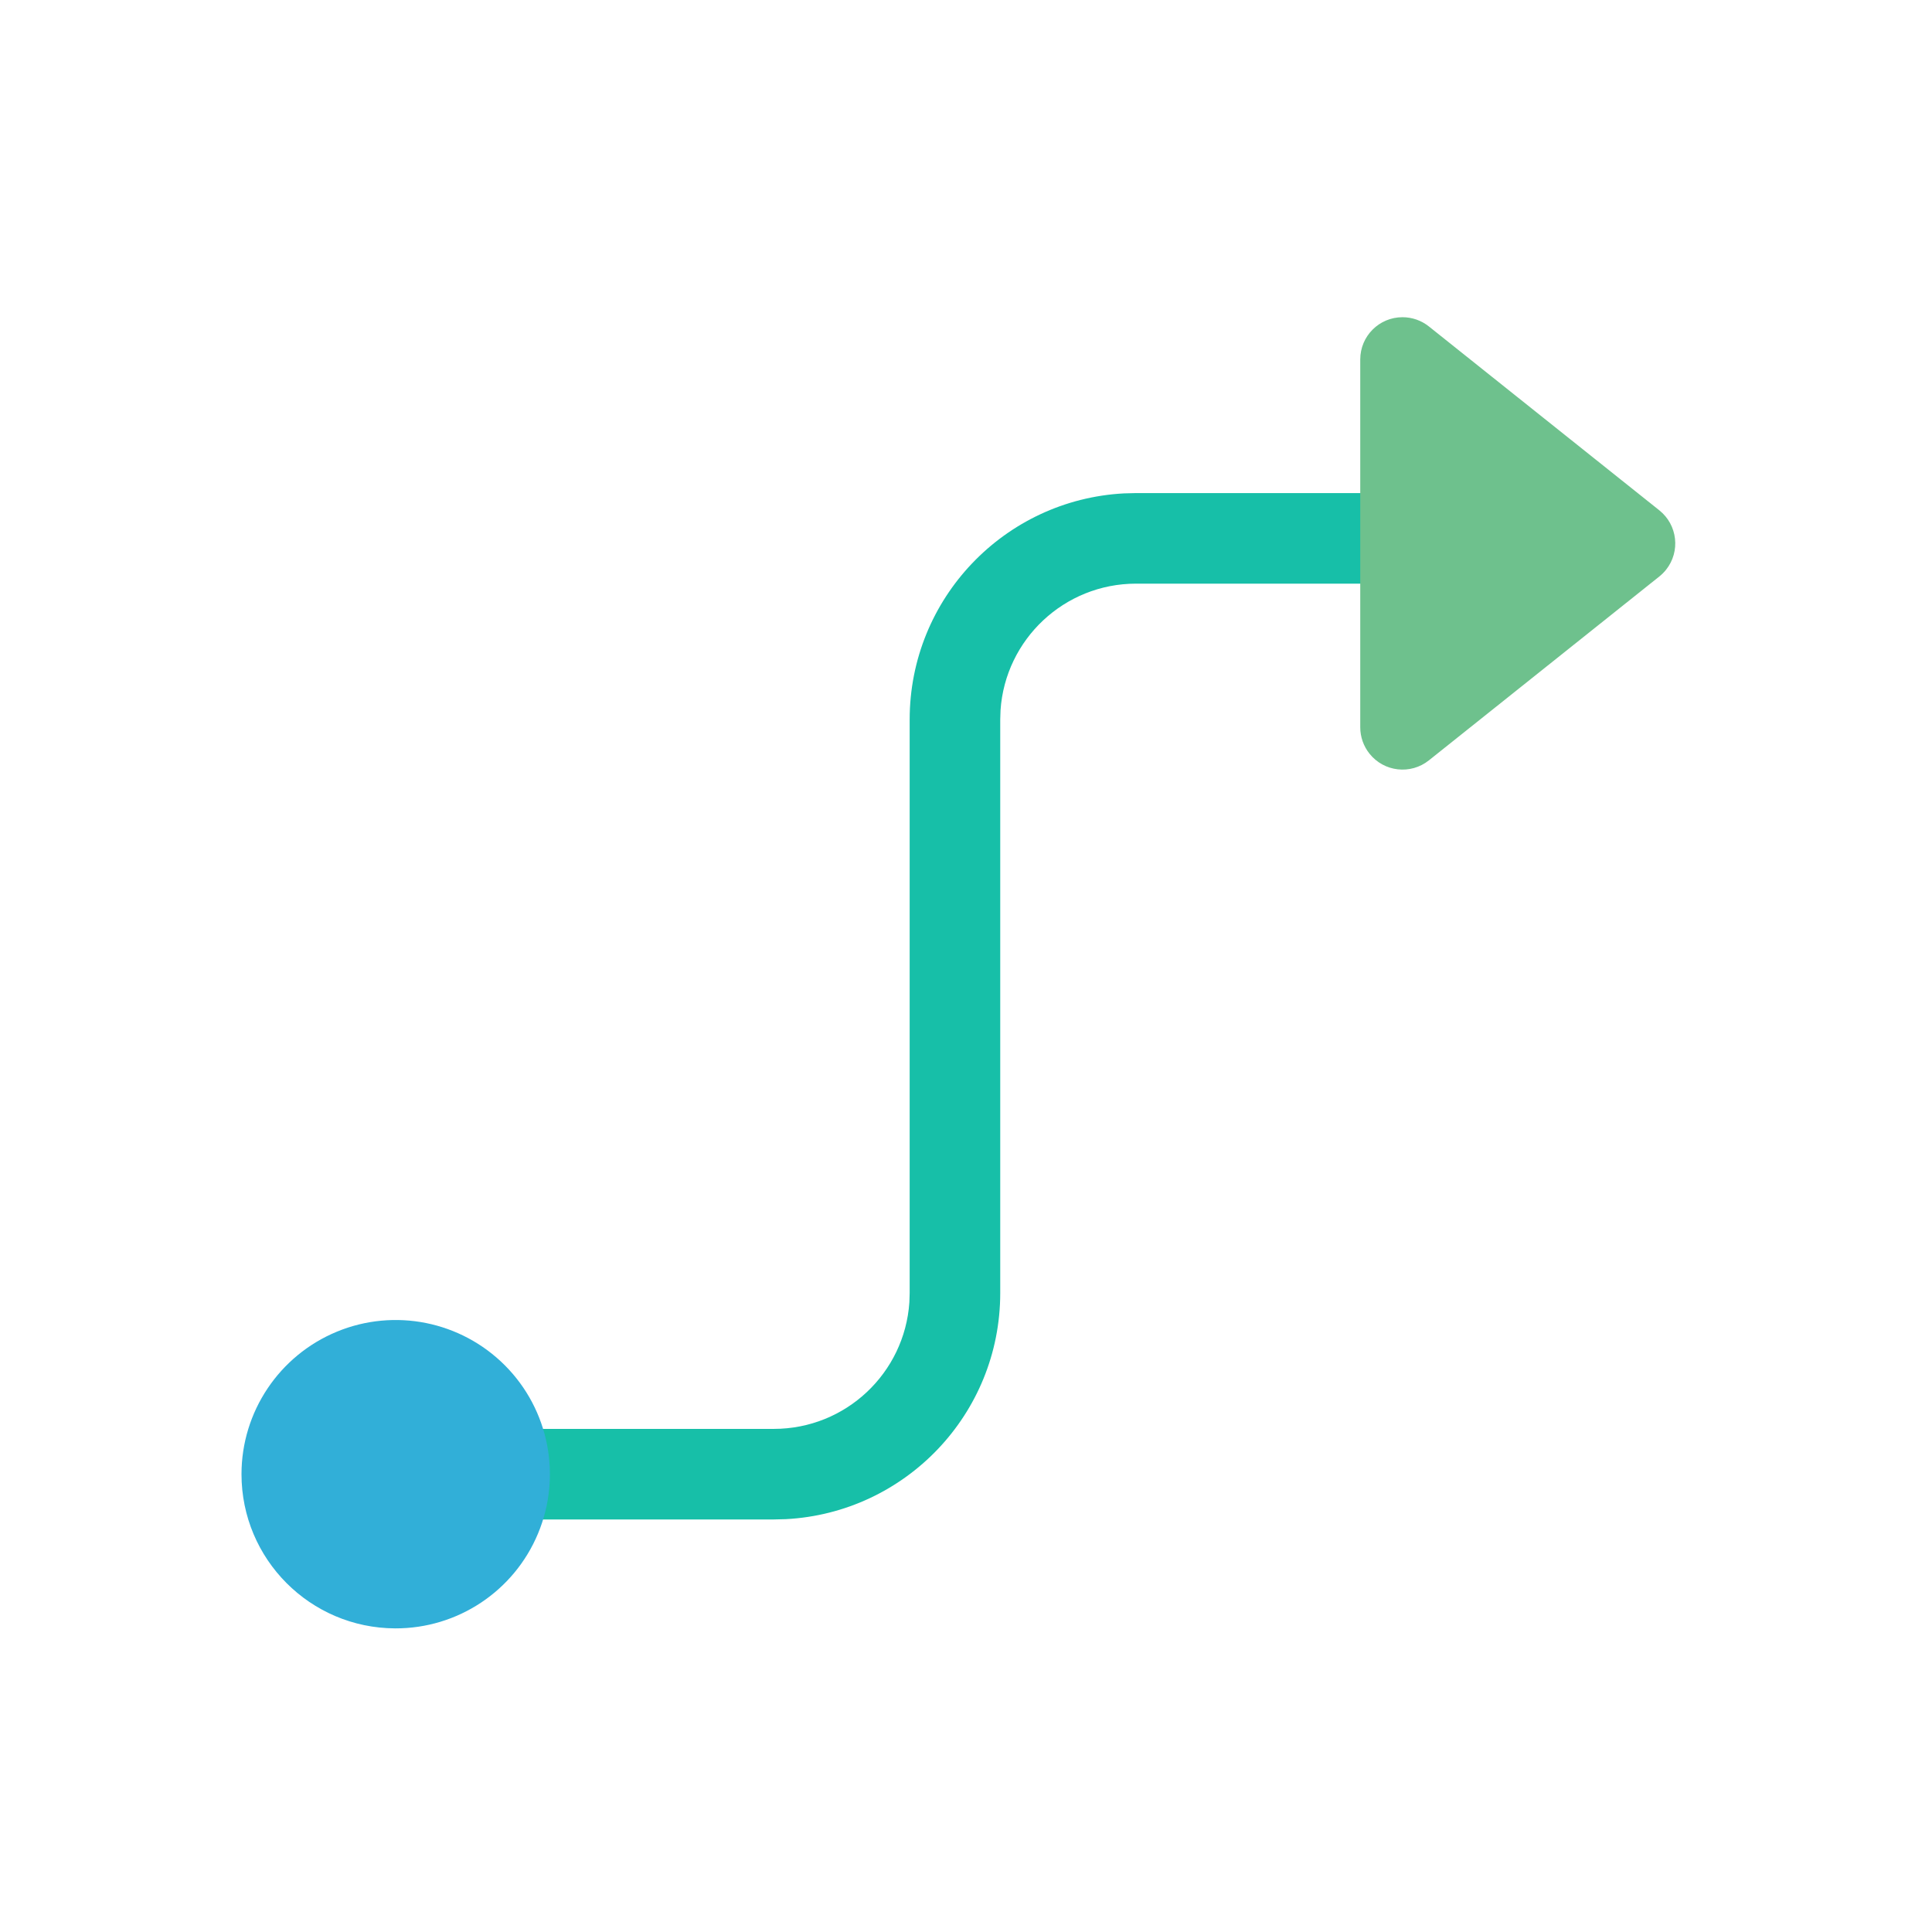 <svg height="32" viewBox="0 0 32 32" width="32" xmlns="http://www.w3.org/2000/svg"><g fill="none" fill-rule="evenodd"><path d="m24.476 8.167c.414 0 .75.336.75.75 0 .38-.282.693-.648.743l-.102.007h-5.659c-1.191 0-2.166.925-2.245 2.096l-.005.154v9.5c0 2.004-1.572 3.641-3.551 3.745l-.199.005h-4.244c-.414 0-.75-.336-.75-.75 0-.38.282-.693.648-.743l.102-.007h4.244c1.191 0 2.166-.925 2.245-2.096l.005-.154v-9.5c0-2.004 1.572-3.641 3.551-3.745l.199-.005z" fill="#17bfa8" fill-rule="nonzero"/><path d="m23.667 5.407 3.817 3.046c.302.241.352.682.111.984-.033.041-.07.078-.111.111l-3.817 3.046c-.302.241-.743.192-.984-.111-.099-.124-.153-.278-.153-.437v-6.092c0-.387.313-.7.7-.7.159 0 .313.054.437.153z" fill="#6ec18d"/><path d="m6.545 26.971c1.034.004 1.968-.616 2.366-1.57.398-.954.182-2.054-.548-2.786s-1.829-.953-2.784-.558-1.579 1.327-1.579 2.36c-0 1.407 1.138 2.549 2.545 2.554z" fill="#31afd8"/></g></svg>